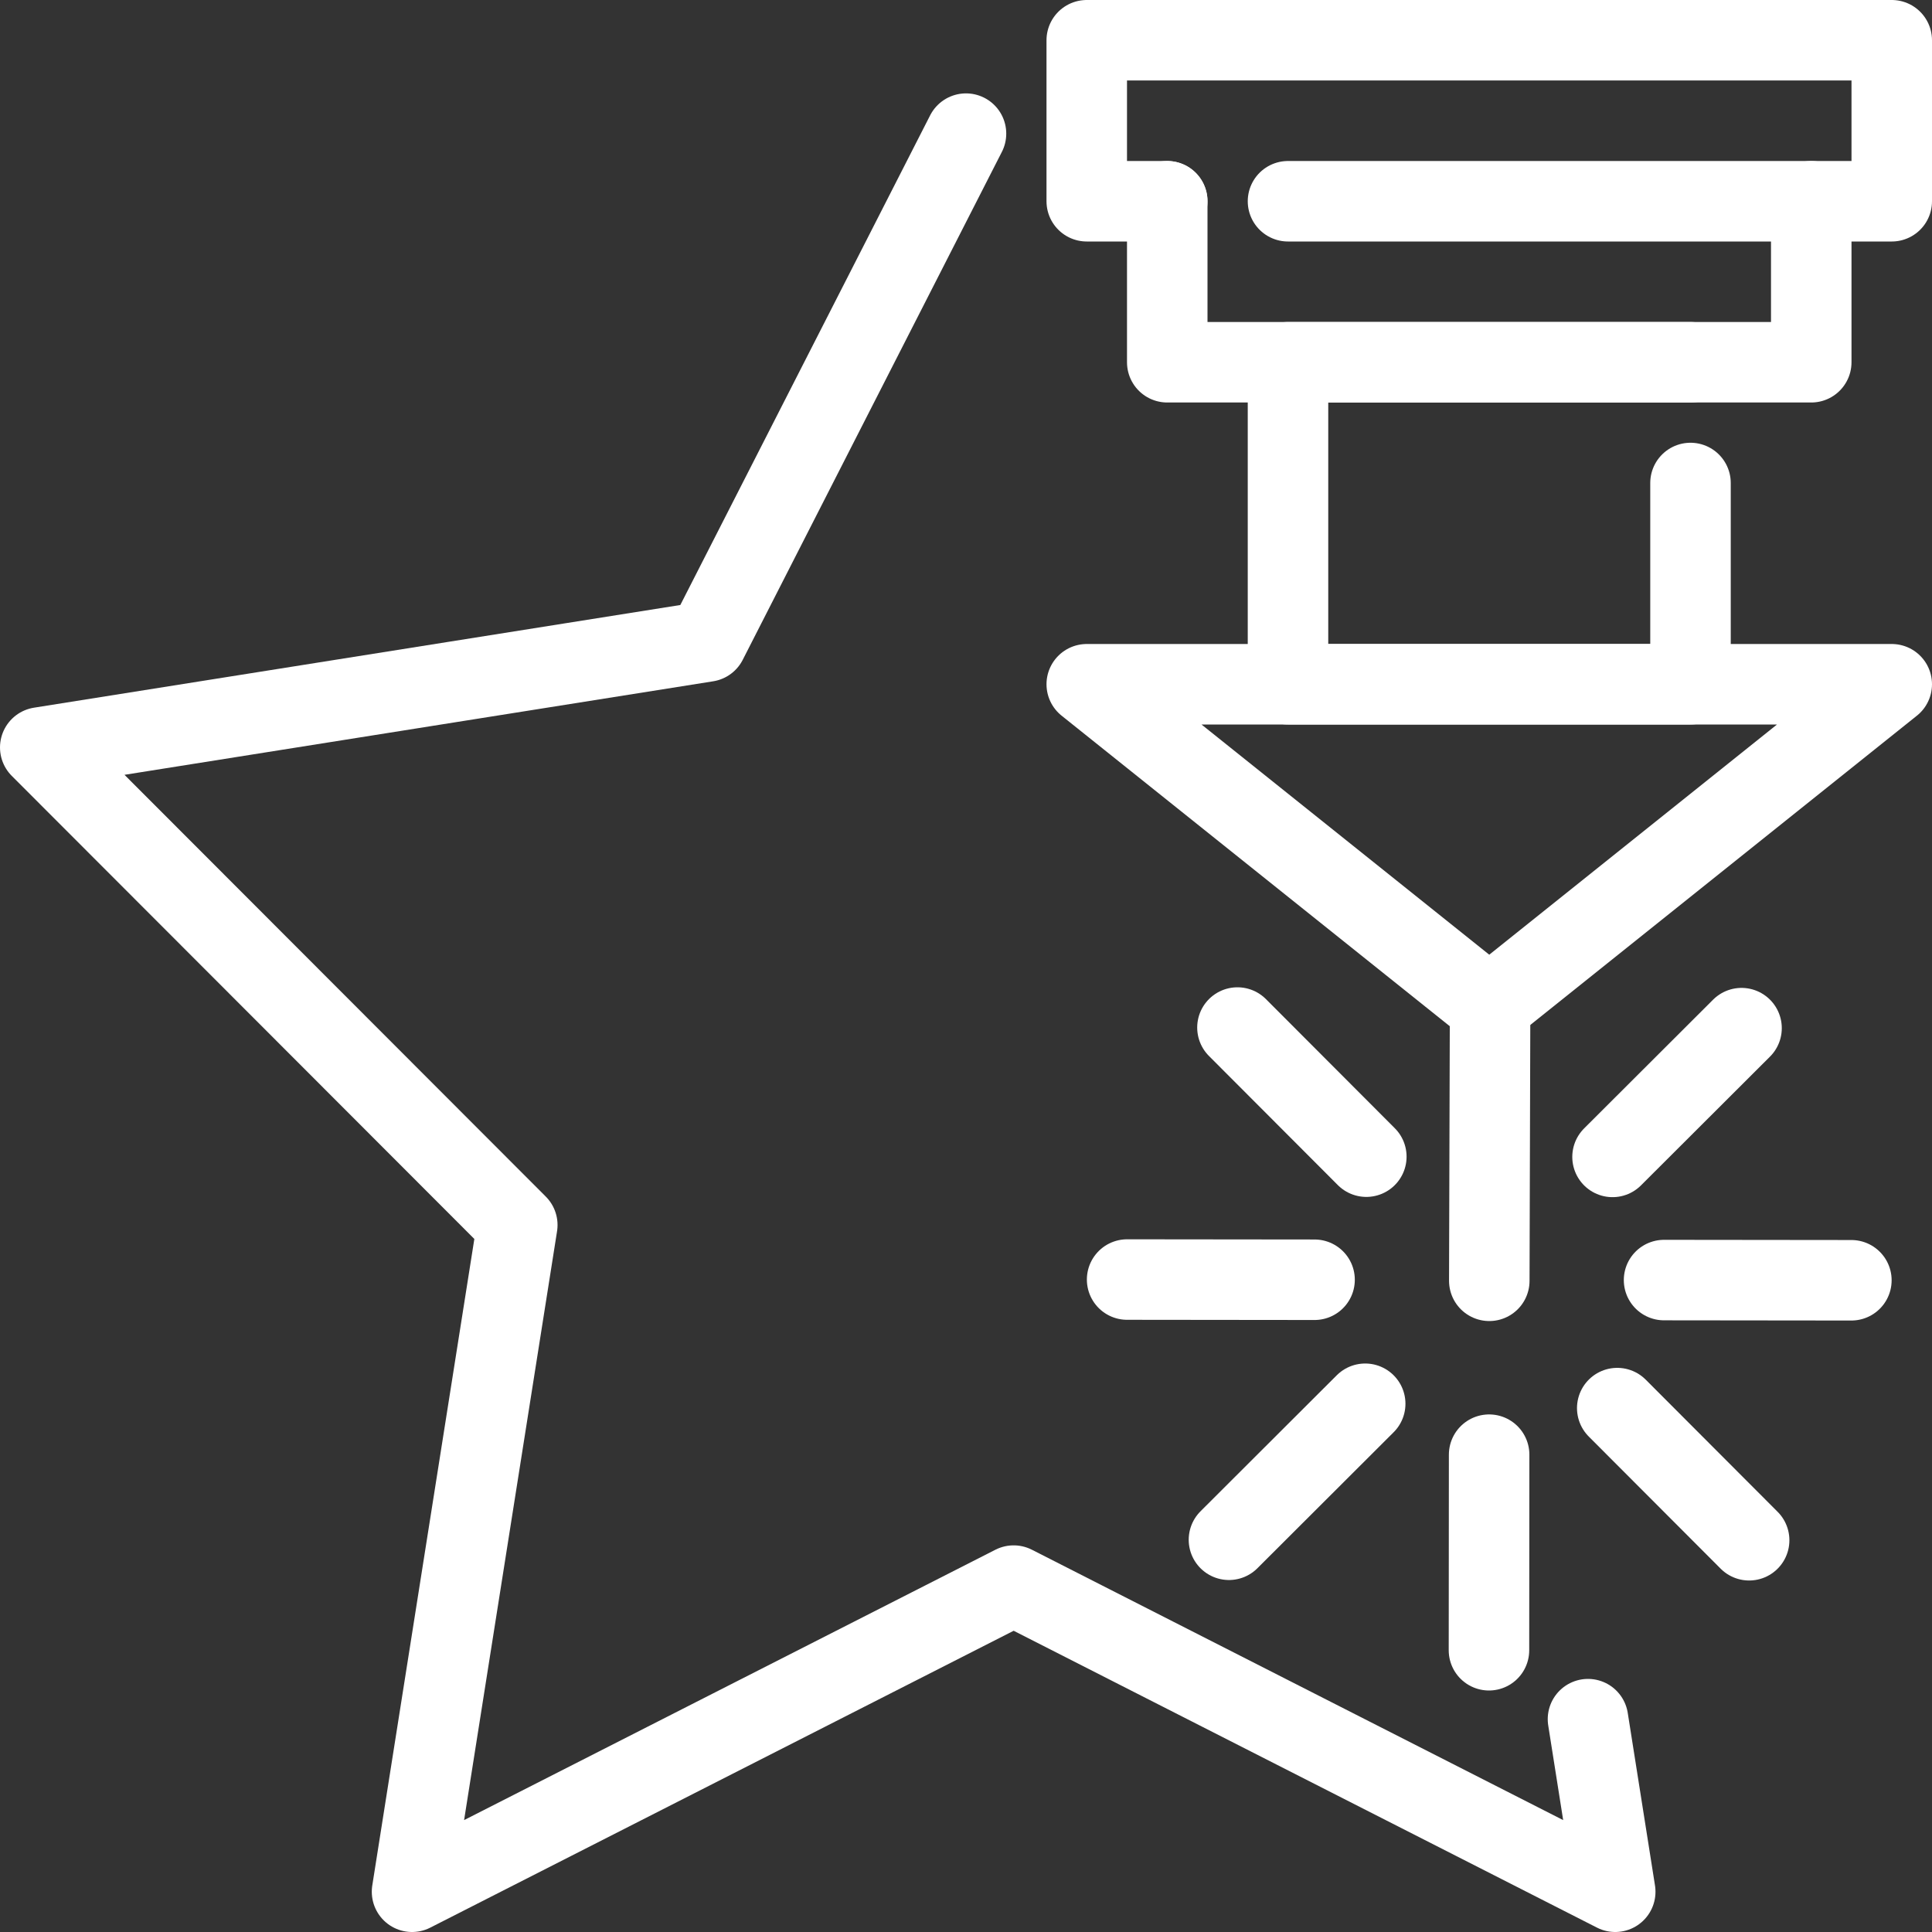 <?xml version="1.0" encoding="utf-8"?>
<!-- Generator: Adobe Illustrator 17.0.0, SVG Export Plug-In . SVG Version: 6.00 Build 0)  -->
<!DOCTYPE svg PUBLIC "-//W3C//DTD SVG 1.1//EN" "http://www.w3.org/Graphics/SVG/1.1/DTD/svg11.dtd">
<svg version="1.1" id="Ebene_1" xmlns="http://www.w3.org/2000/svg" xmlns:xlink="http://www.w3.org/1999/xlink" x="0px" y="0px"
	 width="48px" height="48px" viewBox="0 0 48 48" enable-background="new 0 0 48 48" xml:space="preserve">
<rect x="0" y="0" width="48" height="48" fill="#333333" stroke="none"/>
<g>
	
		<polyline fill="none" stroke="#ffffff" stroke-width="2" stroke-linecap="round" stroke-linejoin="round" stroke-miterlimit="10" points="
		39.453,42.712 40.13,47 25.184,39.394 10.237,47 12.852,30.435 1,18.57 17.562,15.939 24,3.32 	"/>
	
		<polyline fill="none" stroke="#ffffff" stroke-width="2" stroke-linecap="round" stroke-linejoin="round" stroke-miterlimit="10" points="
		29,5 27,5 27,1 47,1 47,5 32,5 	"/>
	
		<polyline fill="none" stroke="#ffffff" stroke-width="2" stroke-linecap="round" stroke-linejoin="round" stroke-miterlimit="10" points="
		45,5 45,9 29,9 29,5 	"/>
	
		<polyline fill="none" stroke="#ffffff" stroke-width="2" stroke-linecap="round" stroke-linejoin="round" stroke-miterlimit="10" points="
		42,12 42,17 32,17 32,9 42,9 	"/>
	
		<polygon fill="none" stroke="#ffffff" stroke-width="2" stroke-linecap="round" stroke-linejoin="round" stroke-miterlimit="10" points="
		37,25 47,17 27,17 	"/>
	
		<line fill="none" stroke="#ffffff" stroke-width="2" stroke-linecap="round" stroke-linejoin="round" stroke-miterlimit="10" x1="43.457" y1="38.267" x2="40.18" y2="34.984"/>
	
		<line fill="none" stroke="#ffffff" stroke-width="2" stroke-linecap="round" stroke-linejoin="round" stroke-miterlimit="10" x1="33.946" y1="28.737" x2="30.744" y2="25.529"/>
	
		<line fill="none" stroke="#ffffff" stroke-width="2" stroke-linecap="round" stroke-linejoin="round" stroke-miterlimit="10" x1="45.997" y1="31.808" x2="41.343" y2="31.803"/>
	
		<line fill="none" stroke="#ffffff" stroke-width="2" stroke-linecap="round" stroke-linejoin="round" stroke-miterlimit="10" x1="32.66" y1="31.795" x2="28.003" y2="31.79"/>
	
		<line fill="none" stroke="#ffffff" stroke-width="2" stroke-linecap="round" stroke-linejoin="round" stroke-miterlimit="10" x1="43.268" y1="25.544" x2="40.063" y2="28.743"/>
	
		<line fill="none" stroke="#ffffff" stroke-width="2" stroke-linecap="round" stroke-linejoin="round" stroke-miterlimit="10" x1="33.918" y1="34.876" x2="30.533" y2="38.255"/>
	
		<line fill="none" stroke="#ffffff" stroke-width="2" stroke-linecap="round" stroke-linejoin="round" stroke-miterlimit="10" x1="36.993" y1="41" x2="36.997" y2="36.141"/>
	
		<line fill="none" stroke="#ffffff" stroke-width="2" stroke-linecap="round" stroke-linejoin="round" stroke-miterlimit="10" x1="37.001" y1="31.821" x2="37.021" y2="25"/>
</g>
</svg>
